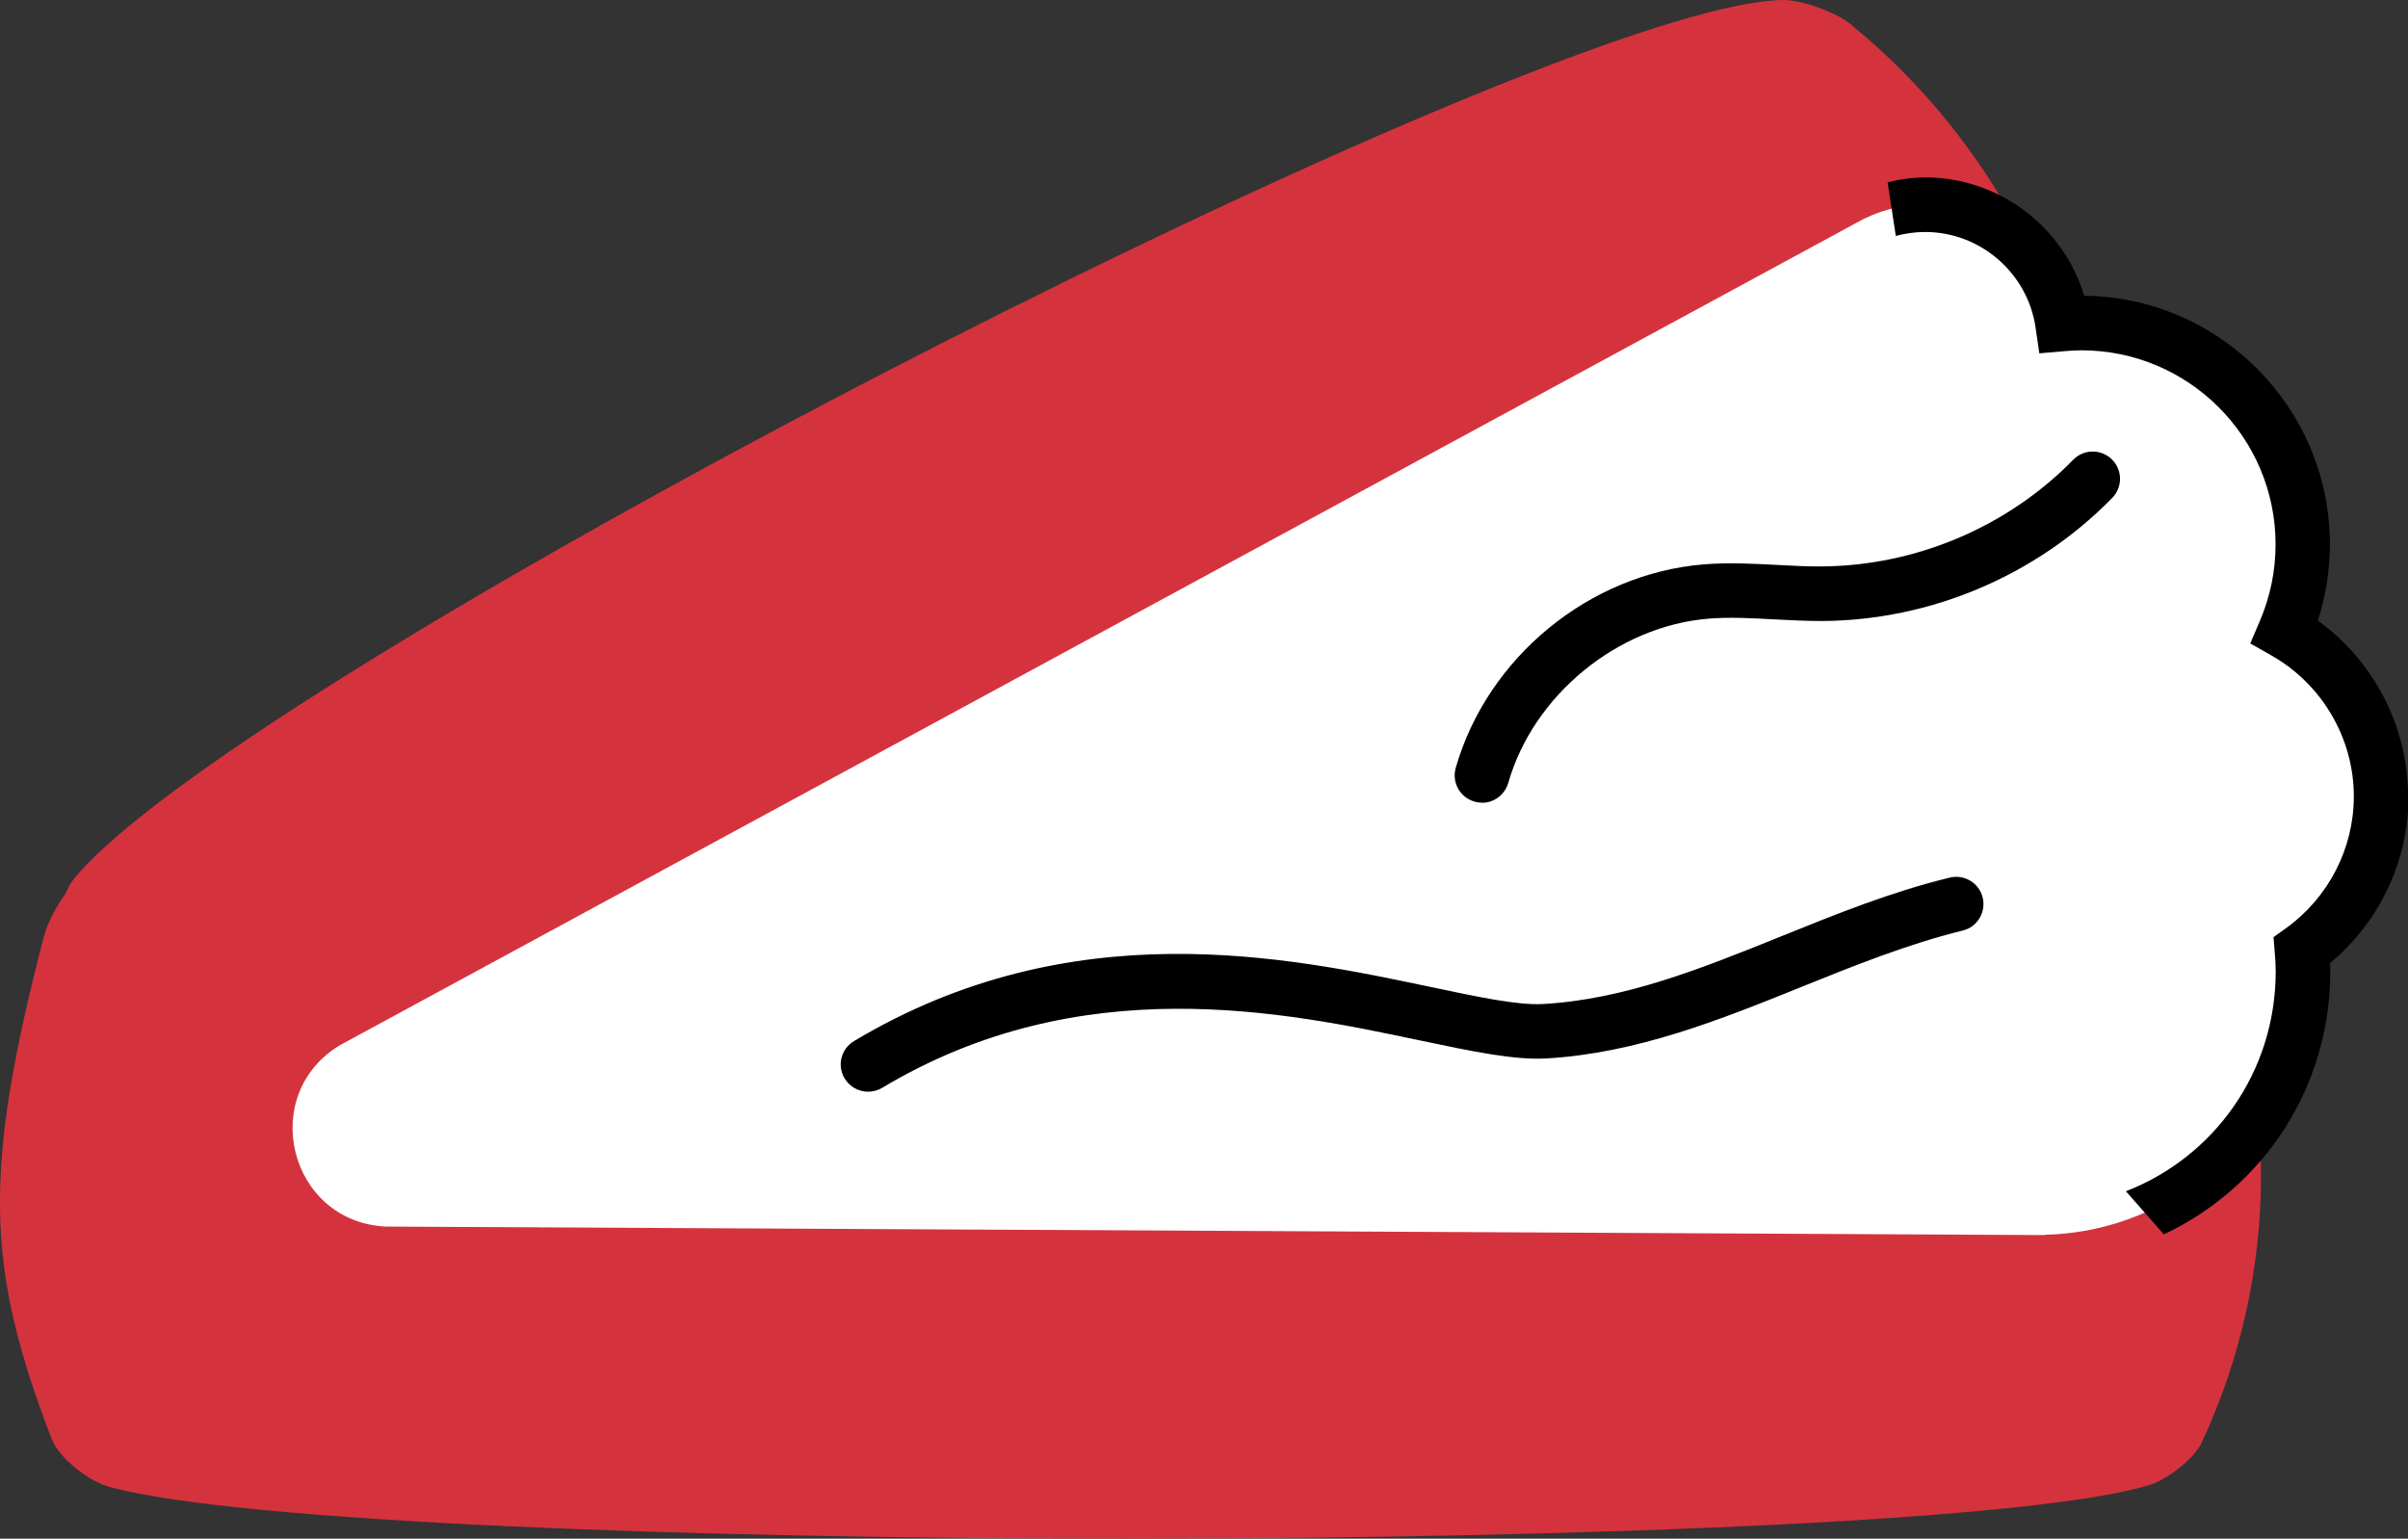 <?xml version="1.0" encoding="UTF-8"?>
<svg id="Layer_2" data-name="Layer 2" xmlns="http://www.w3.org/2000/svg" viewBox="0 0 176.02 112.49">
  <rect x="0" y="0" width="176.02" height="112.49" fill="#333333" stroke="none"/>
  <defs>
    <style>
      .cls-1, .cls-2, .cls-3 {
        stroke-width: 0px;
      }

      .cls-2 {
        fill: #fff;
      }

      .cls-3 {
        fill: #d4333e;
      }
    </style>
  </defs>
  <g id="Layer_1-2" data-name="Layer 1">
    <g>
      <path class="cls-3" d="M157.14,108.56c-16.77,5.18-130.15,5.24-149.05.17-1.73-.46-3.81-2.22-4.31-3.52-4.84-12.59-5.03-19.55-.59-36.68.64-2.49,3.17-5.49,4.9-6.19,18.91-7.65,132.34-7.56,149.07.26,1.34.63,3.25,2.64,3.78,3.78,5.78,12.49,5.78,26.7-.01,39.1-.52,1.12-2.43,2.65-3.77,3.07Z"/>
      <path class="cls-3" d="M151.4,40.83c-11.65,11.85-106.53,60.93-124.68,64.6-1.66.34-4.21-.33-5.22-1.26-9.82-9.09-13.18-15.19-17.33-32.33-.6-2.49.13-6.25,1.26-7.62C17.75,49.24,112.73.28,130.32,0c1.41-.02,3.94.94,4.89,1.72,10.57,8.6,17.09,21.22,17.94,34.75.08,1.22-.81,3.41-1.75,4.36Z"/>
      <path class="cls-2" d="M174.03,58.22c0-5.17-2.84-9.67-7.03-12.05.84-1.96,1.32-4.12,1.32-6.39,0-8.94-7.24-16.18-16.18-16.18-.46,0-.92.03-1.37.07-.7-4.93-4.92-8.72-10.04-8.72-1.82,0-3.53.49-5.01,1.33h0S24.85,76.41,24.85,76.41c-6.04,3.65-3.71,12.91,3.34,13.26l120.78.62s.03,0,.05,0c.01,0,.03,0,.04,0h.42s0-.02,0-.02c10.44-.25,18.83-8.77,18.83-19.27,0-.52-.04-1.03-.08-1.54,3.5-2.51,5.79-6.61,5.79-11.25Z"/>
      <g>
        <path class="cls-2" d="M63.45,77.82c20.64-12.36,41.5-1.98,49.46-2.43,10.52-.59,19.84-6.81,30.07-9.3"/>
        <path class="cls-1" d="M63.45,79.81c-.68,0-1.34-.35-1.71-.97-.57-.94-.26-2.17.69-2.73,15.88-9.51,31.7-6.16,42.17-3.95,3.42.72,6.36,1.35,8.2,1.24,5.97-.34,11.54-2.58,17.43-4.96,3.95-1.6,8.04-3.25,12.29-4.28,1.07-.26,2.15.39,2.41,1.46s-.39,2.15-1.46,2.41c-3.96.97-7.92,2.56-11.74,4.1-5.93,2.4-12.07,4.87-18.7,5.25-2.35.13-5.4-.51-9.25-1.32-9.86-2.08-24.76-5.24-39.3,3.47-.32.19-.67.28-1.02.28Z"/>
      </g>
      <path class="cls-1" d="M108.33,58.68c-.18,0-.37-.02-.55-.08-1.06-.3-1.67-1.4-1.37-2.46,2.31-8.07,9.75-14.19,18.12-14.88,1.83-.15,3.63-.05,5.37.04,1.14.06,2.22.12,3.28.11,6.87-.05,13.57-2.89,18.37-7.8.77-.79,2.03-.8,2.82-.03.79.77.8,2.03.03,2.82-5.54,5.67-13.26,8.95-21.19,9-1.19,0-2.38-.06-3.52-.12-1.68-.09-3.27-.18-4.82-.05-6.64.55-12.79,5.6-14.62,12.01-.25.87-1.05,1.45-1.91,1.45Z"/>
      <path class="cls-1" d="M176.02,58.22c0-5.11-2.49-9.89-6.59-12.85.58-1.8.88-3.67.88-5.58,0-9.95-8.04-18.06-17.96-18.17-1.52-5.04-6.23-8.65-11.62-8.65-.93,0-1.85.14-2.75.35l.6,3.93c.7-.19,1.42-.29,2.15-.29,4.03,0,7.5,3.01,8.07,7.01l.27,1.86,1.88-.16c.4-.03.8-.06,1.2-.06,7.82,0,14.19,6.36,14.19,14.19,0,1.94-.39,3.82-1.15,5.6l-.7,1.64,1.55.88c3.71,2.11,6.02,6.06,6.02,10.31,0,3.8-1.86,7.4-4.96,9.63l-.91.65.09,1.12c.04.46.07.92.07,1.38,0,7.36-4.5,13.57-10.95,16.08l2.77,3.15c7.23-3.39,12.17-10.68,12.17-19.23,0-.2,0-.41-.01-.61,3.61-3,5.73-7.47,5.73-12.18Z"/>
    </g>
  </g>
</svg>